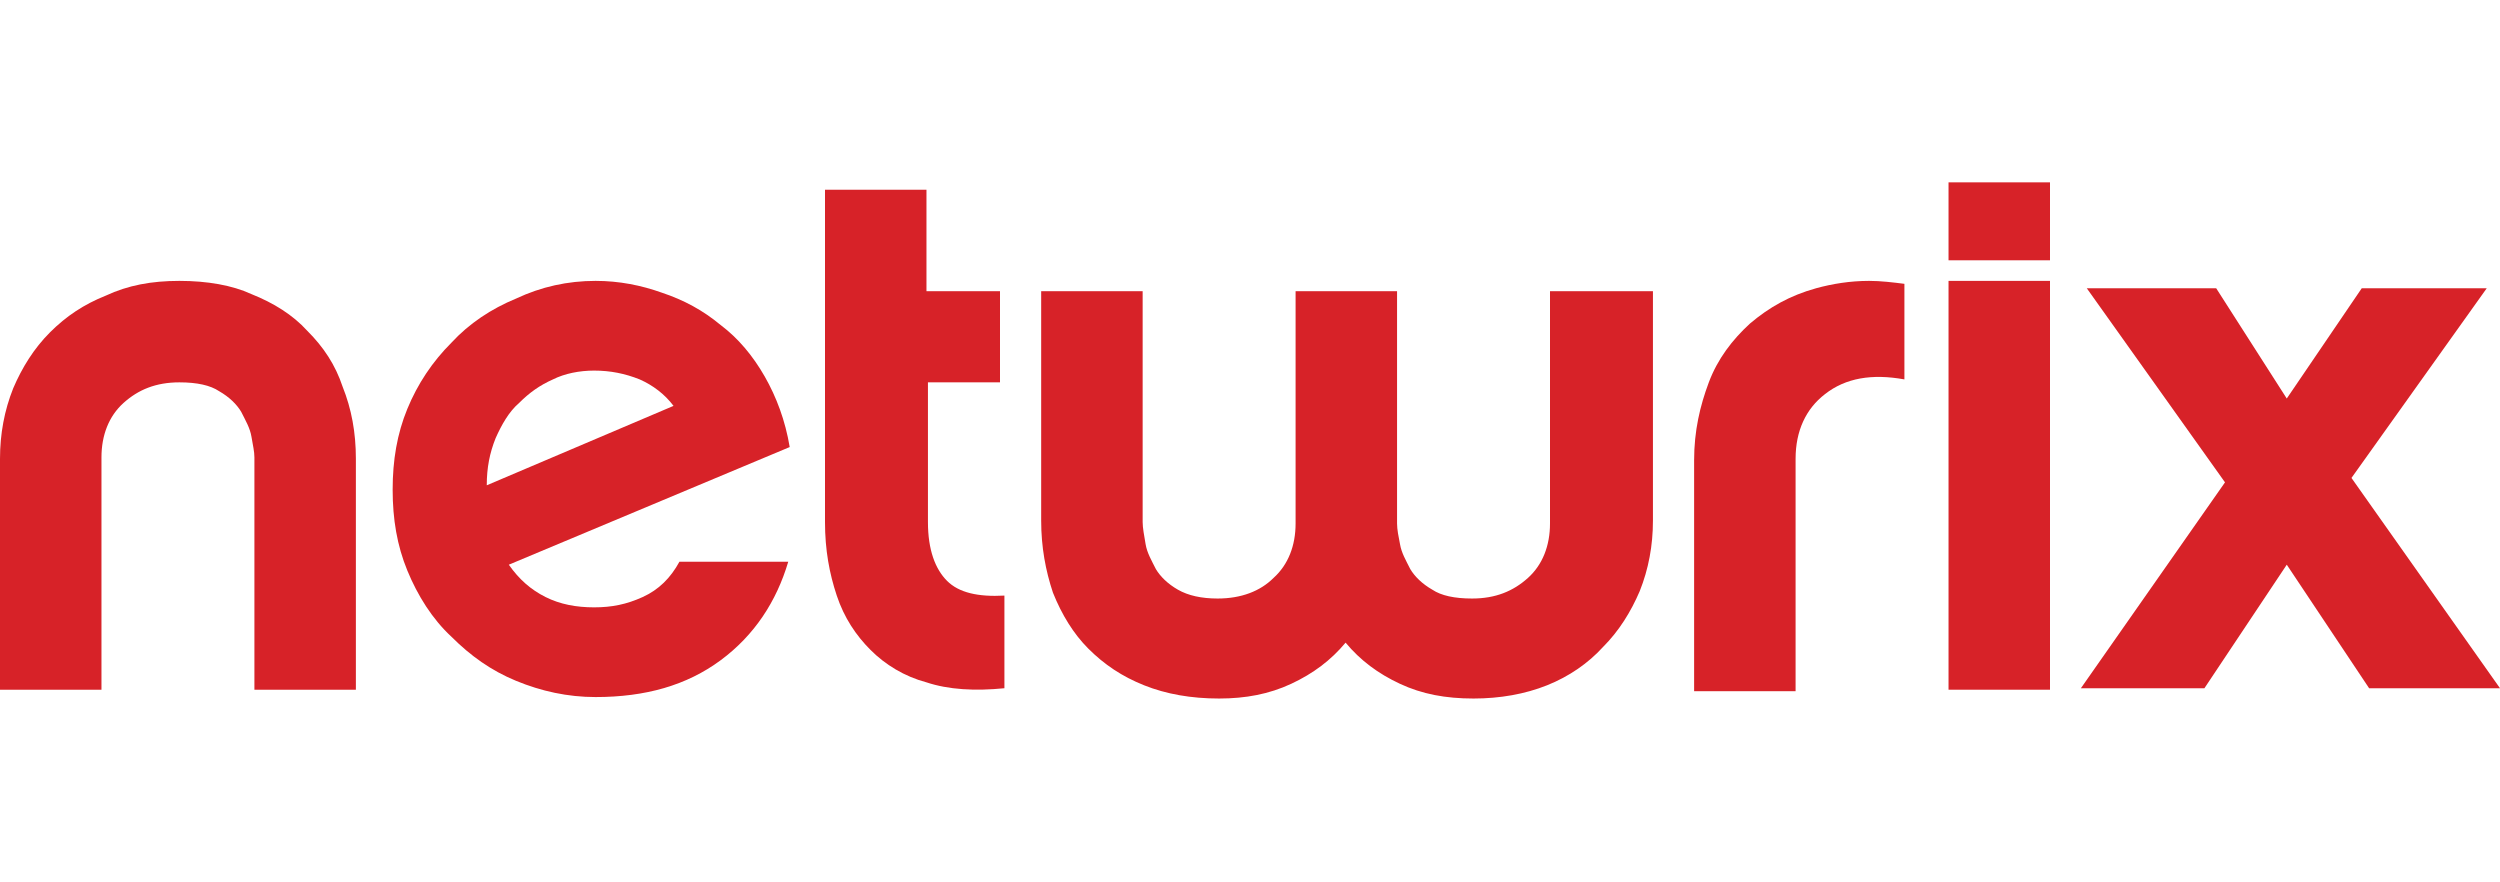 <svg xmlns="http://www.w3.org/2000/svg" xmlns:xlink="http://www.w3.org/1999/xlink" id="Layer_1" x="0px" y="0px" width="170px" height="60px" viewBox="0 0 170 60" style="enable-background:new 0 0 170 60;" xml:space="preserve"> <style type="text/css"> .st0{fill:#D72228;} </style> <g id="XMLID_1_"> <path class="st0" d="M132.5,12.4v5.3h6.9v-5.3H132.5z M132.5,19.1v27.8h6.9V19.1H132.5z"></path> <path id="XMLID_8_" class="st0" d="M56.1,12.9v22.6c0,1.9,0.3,3.5,0.8,5c0.5,1.5,1.3,2.7,2.3,3.7c1,1,2.3,1.8,3.8,2.2 c1.5,0.5,3.3,0.6,5.3,0.4v-6.3c-1.8,0.1-3.1-0.2-3.9-1c-0.8-0.8-1.3-2.1-1.3-4V26h4.9v-6.2H63v-6.9H56.1z"></path> <path id="XMLID_7_" class="st0" d="M12.2,19.1c-1.9,0-3.5,0.3-5,1c-1.5,0.6-2.7,1.4-3.8,2.5c-1.1,1.1-1.9,2.4-2.5,3.8 C0.3,27.9,0,29.5,0,31.2v15.7h6.9V31.1c0-1.5,0.5-2.8,1.5-3.7c1-0.9,2.2-1.4,3.8-1.4c1.2,0,2.1,0.2,2.7,0.6 c0.7,0.4,1.2,0.9,1.5,1.4c0.3,0.6,0.6,1.1,0.7,1.7c0.1,0.6,0.2,1,0.2,1.4v15.8h6.9V31.2c0-1.8-0.3-3.4-0.9-4.9 c-0.5-1.5-1.3-2.7-2.4-3.8c-1-1.1-2.3-1.9-3.8-2.5C15.8,19.4,14.1,19.1,12.2,19.1L12.2,19.1z"></path> <path class="st0" d="M40.5,19.1c-1.9,0-3.7,0.4-5.4,1.2c-1.7,0.7-3.2,1.7-4.4,3c-1.3,1.3-2.3,2.8-3,4.5c-0.7,1.7-1,3.5-1,5.5 c0,2,0.3,3.8,1,5.5c0.7,1.7,1.7,3.3,3,4.5c1.3,1.3,2.7,2.3,4.4,3c1.7,0.7,3.5,1.1,5.4,1.1c3.4,0,6.2-0.8,8.5-2.5 c2.3-1.7,3.8-4,4.6-6.7h-7.4c-0.6,1.1-1.4,1.9-2.5,2.4c-1.1,0.5-2.1,0.7-3.3,0.7c-1.2,0-2.3-0.2-3.3-0.7c-1-0.5-1.8-1.2-2.5-2.2 l19.1-8c-0.3-1.8-0.9-3.4-1.7-4.8c-0.8-1.4-1.8-2.6-3-3.5c-1.2-1-2.5-1.7-4-2.2C43.6,19.4,42.1,19.1,40.5,19.1L40.5,19.1z M40.4,25.2c1.1,0,2.1,0.2,3.1,0.6c0.9,0.4,1.7,1,2.3,1.8L33.1,33c0-1.2,0.2-2.2,0.6-3.2c0.4-0.9,0.9-1.8,1.6-2.4 c0.7-0.7,1.4-1.2,2.3-1.6C38.4,25.4,39.4,25.2,40.4,25.2L40.4,25.2z"></path> <path id="XMLID_4_" class="st0" d="M127.1,19.1c-1.3,0-2.5,0.2-3.6,0.5c-1.8,0.5-3.2,1.3-4.5,2.4c-1.2,1.1-2.2,2.4-2.8,4 c-0.6,1.6-1,3.3-1,5.3v15.7h6.9V31.2c0-1.9,0.7-3.4,2-4.4c1.4-1.1,3.2-1.4,5.4-1v-6.5C128.7,19.2,127.9,19.1,127.1,19.1L127.1,19.1 z"></path> <path id="XMLID_3_" class="st0" d="M141.9,19.6l9.4,13.2l-9.8,14h8.4l5.6-8.4l5.6,8.4h8.9l-10.1-14.3l9.2-12.9h-8.5l-5.1,7.5 l-4.8-7.5H141.9z"></path> <path id="XMLID_2_" class="st0" d="M70.8,19.8v15.6c0,1.8,0.3,3.4,0.8,4.9c0.6,1.5,1.4,2.8,2.4,3.8c1.1,1.1,2.3,1.9,3.8,2.5 c1.5,0.6,3.2,0.9,5.1,0.9c1.8,0,3.4-0.3,4.9-1c1.5-0.7,2.7-1.6,3.7-2.8c1,1.2,2.2,2.1,3.7,2.8c1.5,0.7,3.1,1,5,1 c1.8,0,3.5-0.3,5-0.9c1.5-0.6,2.8-1.5,3.8-2.6c1.1-1.1,1.9-2.4,2.5-3.8c0.6-1.5,0.9-3.1,0.9-4.8V19.8h-7v15.8 c0,1.5-0.5,2.8-1.5,3.7c-1,0.9-2.2,1.4-3.8,1.4c-1.2,0-2.1-0.2-2.7-0.6c-0.7-0.4-1.2-0.9-1.5-1.4c-0.3-0.6-0.6-1.1-0.7-1.7 C95.1,36.5,95,36,95,35.6V19.8h-6.9v15.8c0,1.5-0.5,2.8-1.5,3.7c-0.9,0.9-2.2,1.4-3.8,1.4c-1.1,0-2-0.2-2.7-0.6 c-0.7-0.4-1.2-0.9-1.5-1.4c-0.3-0.6-0.6-1.1-0.7-1.7c-0.1-0.6-0.2-1.1-0.2-1.5V19.8H70.8z"></path> </g> </svg>